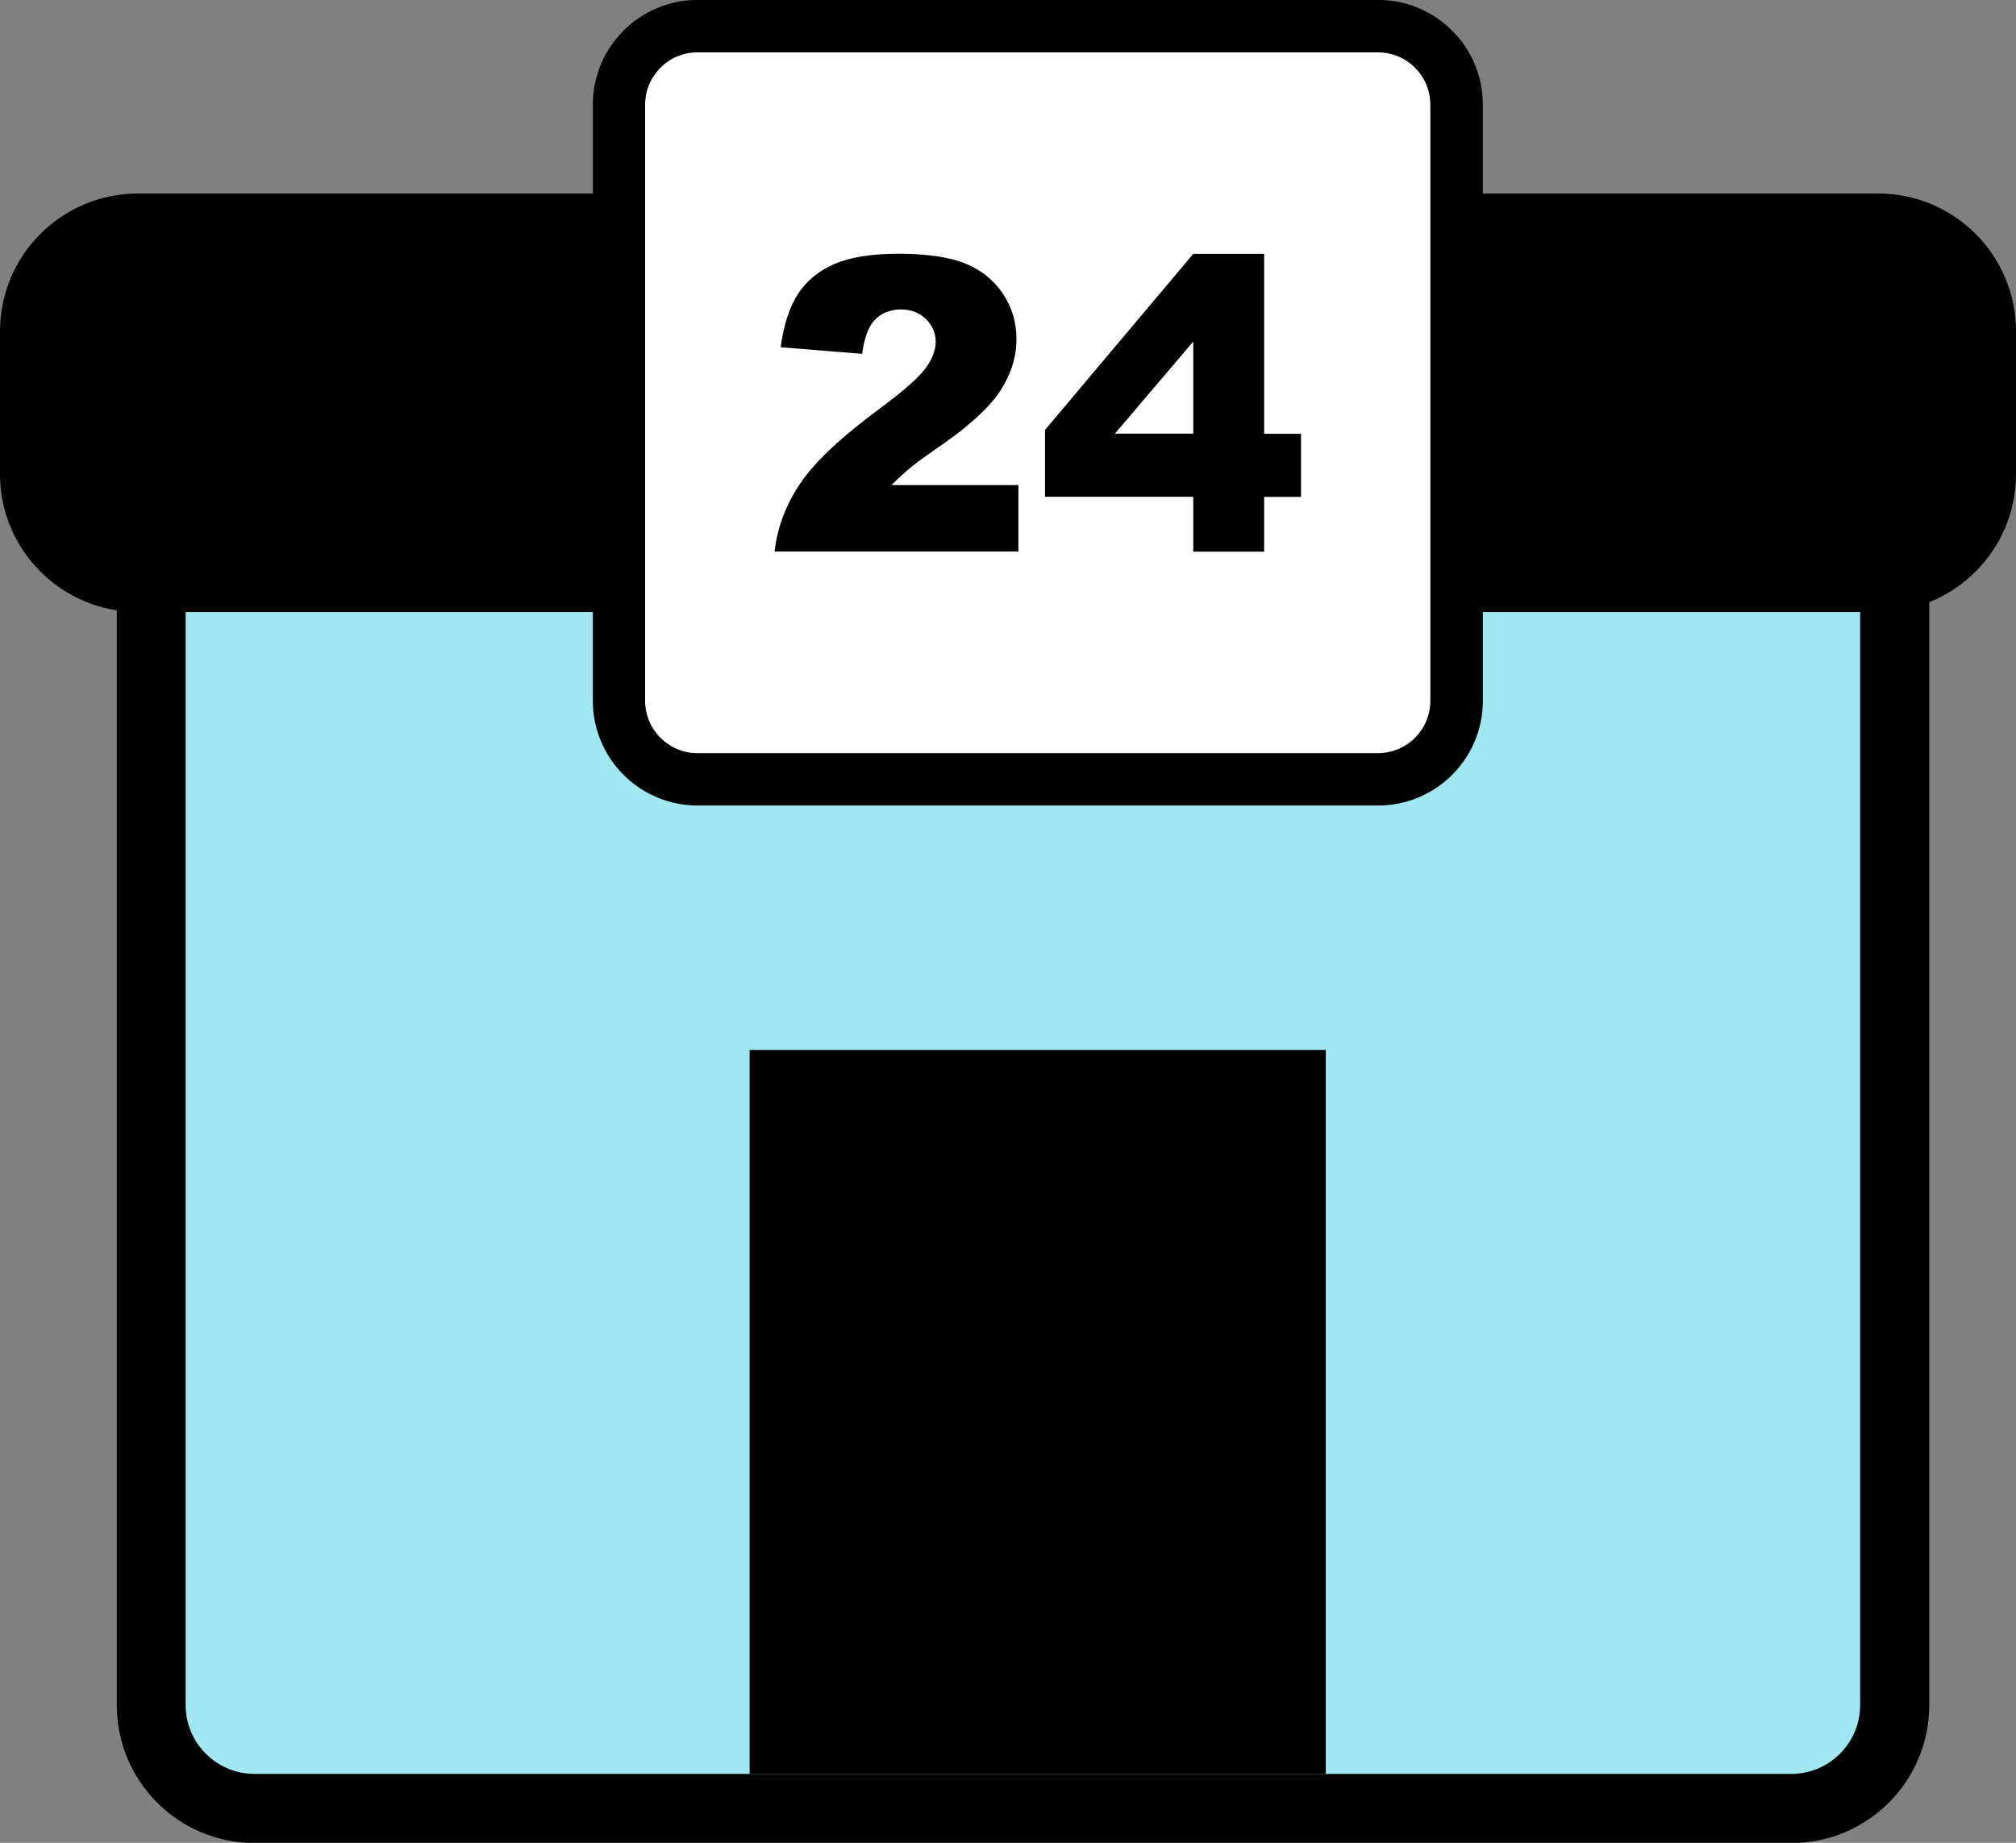 <svg width="70" height="64" viewBox="0 0 70 64" fill="none" xmlns="http://www.w3.org/2000/svg">
<rect x="0" y="0" width="70" height="64" fill="#808080" stroke="none"/>
<g clip-path="url(#clip0_3364_2561)">
<path d="M66.988 59.221V17.495C66.988 14.851 64.844 12.707 62.2 12.707L8.844 12.707C6.199 12.707 4.056 14.851 4.056 17.495V59.221C4.056 61.865 6.199 64.009 8.844 64.009H62.2C64.844 64.009 66.988 61.865 66.988 59.221Z" fill="black"/>
<path d="M62.195 15.096H8.839C7.517 15.096 6.445 16.168 6.445 17.49V59.215C6.445 60.537 7.517 61.609 8.839 61.609H62.195C63.517 61.609 64.589 60.537 64.589 59.215V17.49C64.589 16.168 63.517 15.096 62.195 15.096Z" fill="#A1E7F1"/>
<path d="M46.035 36.465H26.029V61.608H46.035V36.465Z" fill="black"/>
<path d="M70 16.465V11.509C70 8.864 67.856 6.721 65.212 6.721L4.788 6.721C2.144 6.721 0 8.864 0 11.509V16.465C0 19.109 2.144 21.253 4.788 21.253L65.212 21.253C67.856 21.253 70 19.109 70 16.465Z" fill="black"/>
<path d="M65.212 9.115H4.788C3.466 9.115 2.394 10.187 2.394 11.509V16.465C2.394 17.788 3.466 18.859 4.788 18.859H65.212C66.534 18.859 67.606 17.788 67.606 16.465V11.509C67.606 10.187 66.534 9.115 65.212 9.115Z" fill="black"/>
<path d="M51.488 24.337V3.637C51.488 1.627 49.859 -0.002 47.849 -0.002L24.224 -0.002C22.214 -0.002 20.585 1.627 20.585 3.637V24.337C20.585 26.347 22.214 27.976 24.224 27.976H47.849C49.859 27.976 51.488 26.347 51.488 24.337Z" fill="black"/>
<path d="M47.845 1.818H24.219C23.214 1.818 22.4 2.633 22.4 3.638V24.338C22.4 25.343 23.214 26.157 24.219 26.157H47.845C48.849 26.157 49.664 25.343 49.664 24.338V3.638C49.664 2.633 48.849 1.818 47.845 1.818Z" fill="white"/>
<path d="M35.371 19.155H26.896C26.991 18.317 27.288 17.532 27.782 16.795C28.275 16.057 29.199 15.186 30.554 14.185C31.382 13.572 31.909 13.103 32.144 12.782C32.374 12.461 32.489 12.159 32.489 11.872C32.489 11.561 32.374 11.298 32.144 11.077C31.914 10.857 31.627 10.747 31.282 10.747C30.937 10.747 30.626 10.862 30.396 11.087C30.166 11.312 30.013 11.714 29.936 12.289L27.106 12.059C27.217 11.264 27.422 10.642 27.715 10.196C28.011 9.751 28.428 9.406 28.964 9.172C29.501 8.937 30.248 8.812 31.2 8.812C32.153 8.812 32.967 8.927 33.518 9.152C34.069 9.378 34.504 9.727 34.82 10.196C35.136 10.666 35.294 11.192 35.294 11.772C35.294 12.389 35.112 12.983 34.748 13.548C34.385 14.113 33.724 14.731 32.766 15.406C32.196 15.799 31.818 16.076 31.627 16.23C31.435 16.388 31.21 16.593 30.951 16.847H35.361V19.15L35.371 19.155Z" fill="black"/>
<path d="M41.433 17.253H36.286V14.931L41.433 8.816H43.894V15.065H45.173V17.258H43.894V19.159H41.433V17.258V17.253ZM41.433 15.06V11.862L38.713 15.06H41.433Z" fill="black"/>
</g>
<defs>
<clipPath id="clip0_3364_2561">
<rect width="70" height="64.005" fill="white" transform="translate(0 -0.002)"/>
</clipPath>
</defs>
</svg>
